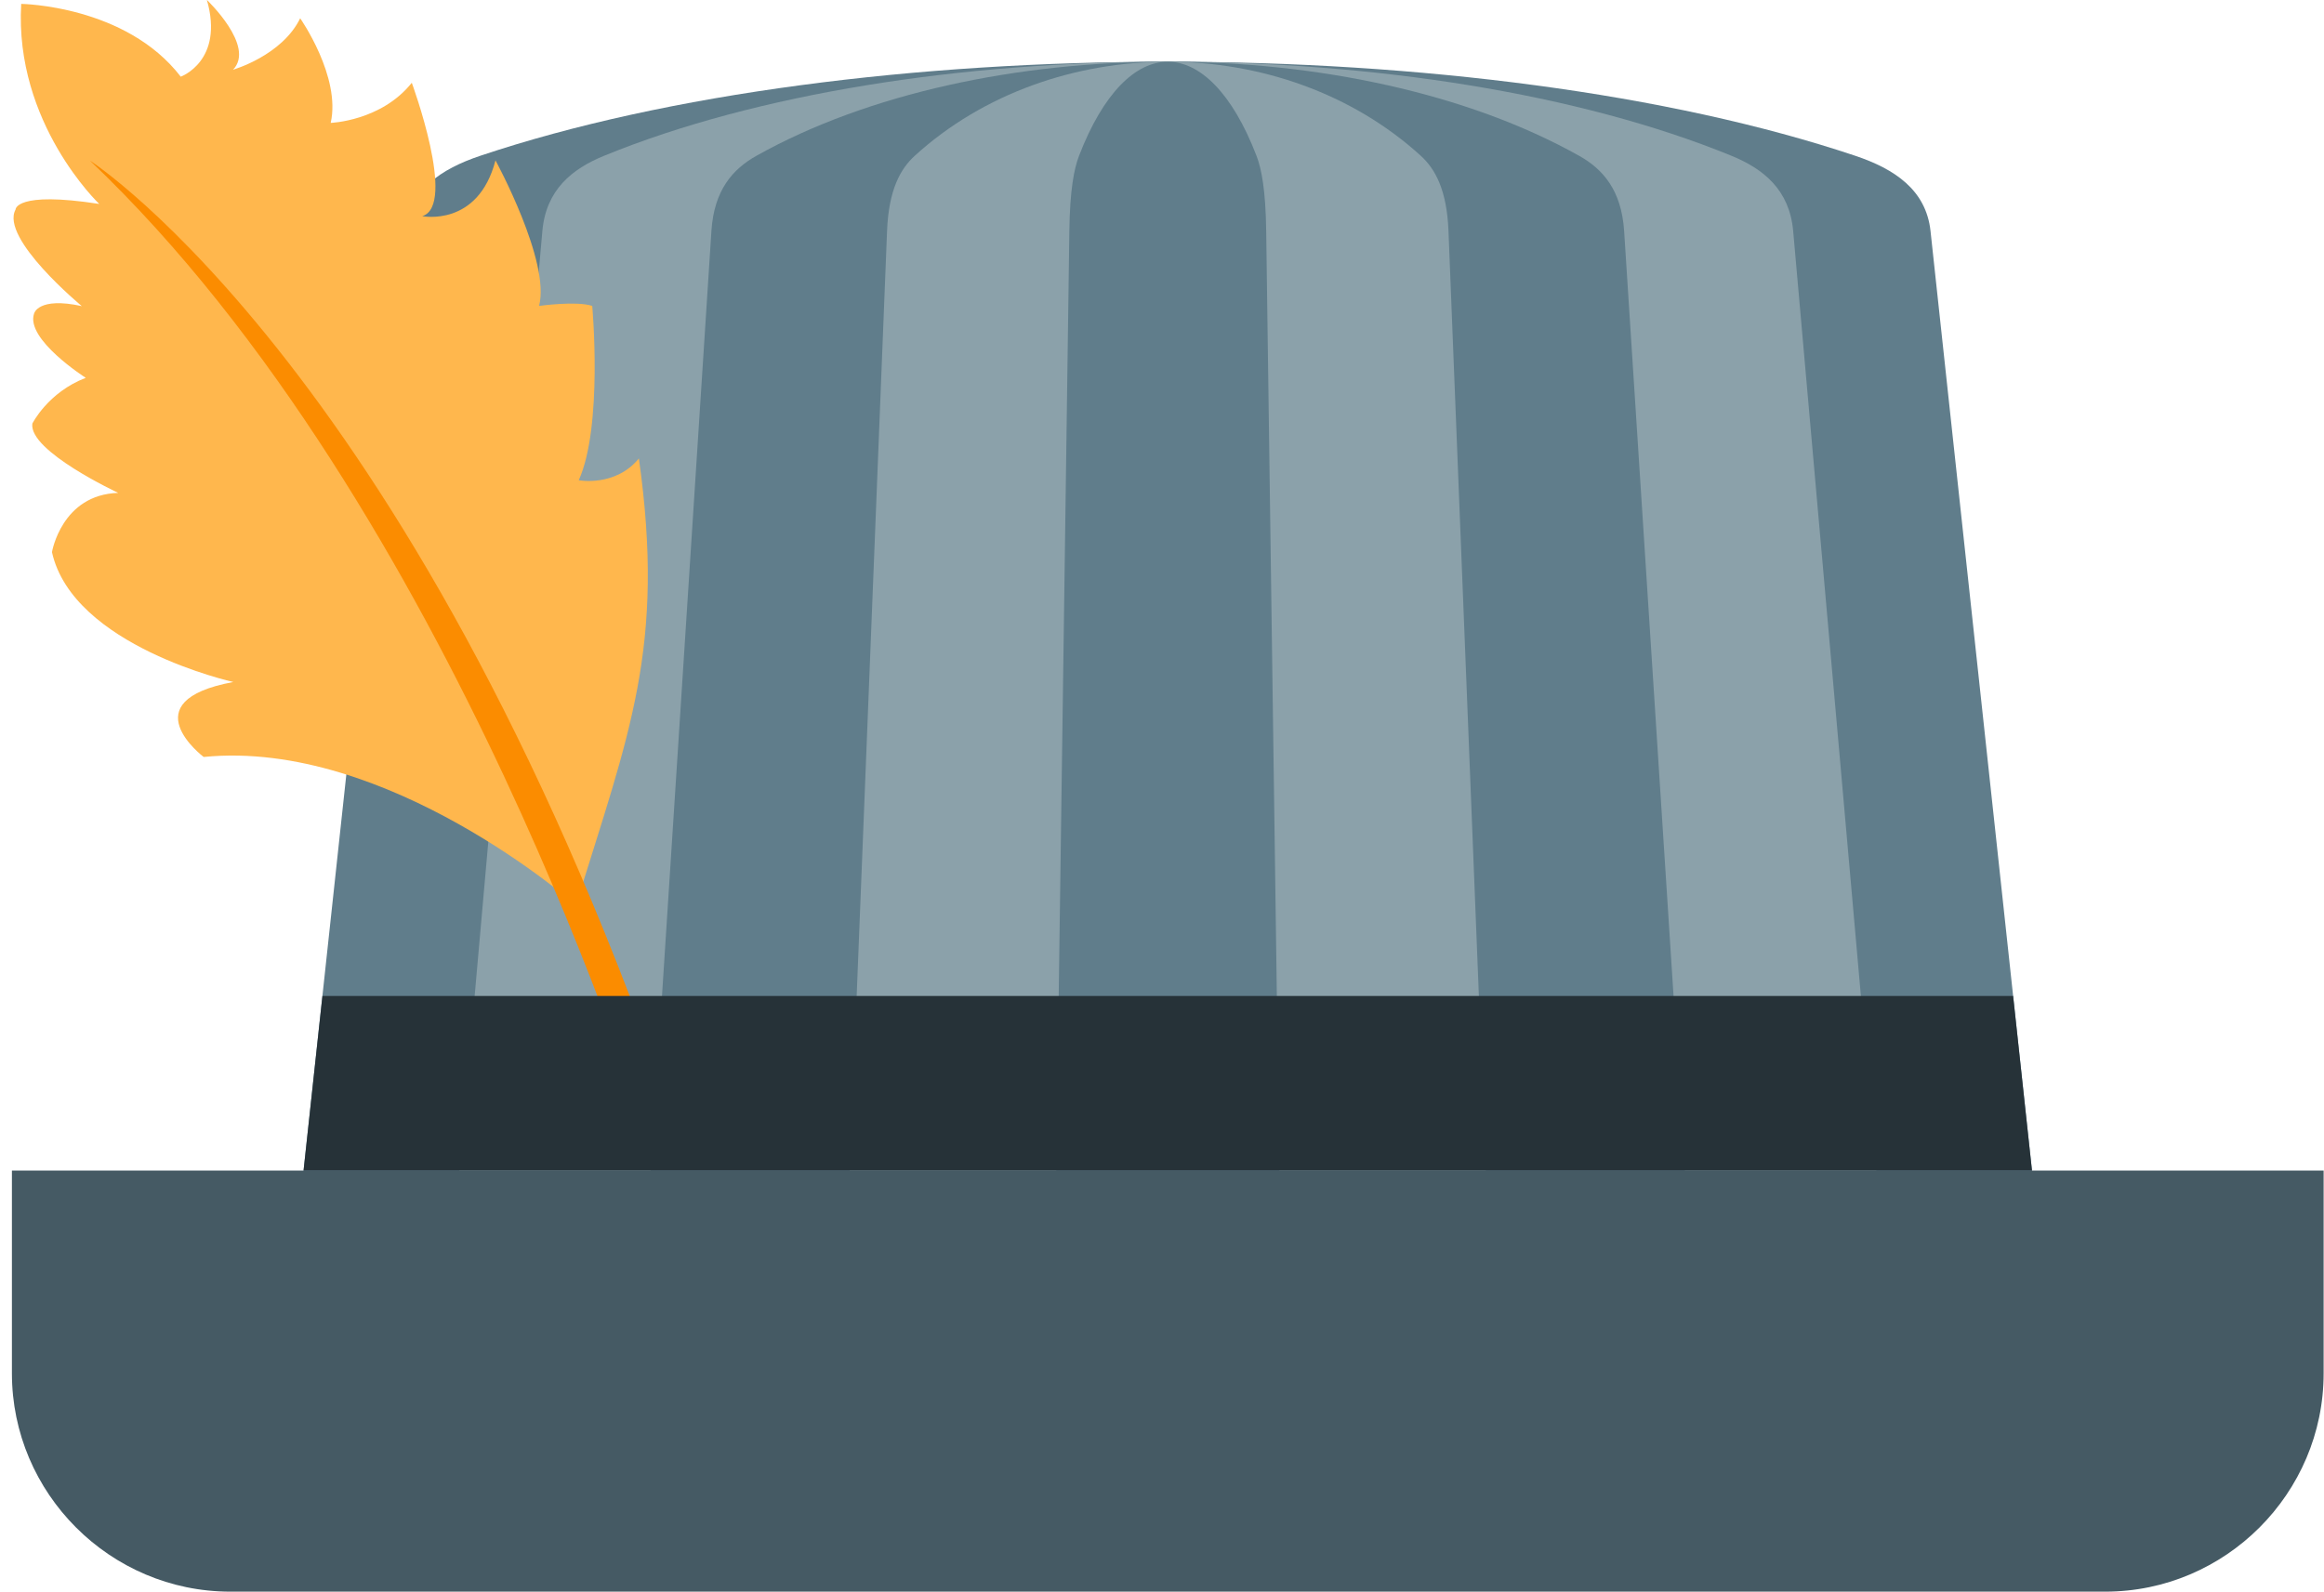 <?xml version="1.0" encoding="UTF-8"?><svg xmlns="http://www.w3.org/2000/svg" xmlns:xlink="http://www.w3.org/1999/xlink" height="253.9" preserveAspectRatio="xMidYMid meet" version="1.0" viewBox="-1.9 -0.0 370.6 253.9" width="370.6" zoomAndPan="magnify"><defs><clipPath id="a"><path d="M 0 186 L 368.641 186 L 368.641 253.879 L 0 253.879 Z M 0 186"/></clipPath></defs><g><g id="change1_1"><path d="M 74.688 24.848 C 68.43 26.945 63.398 30.289 62.688 36.848 L 46.234 189.246 C 138.289 189.246 230.348 189.246 322.406 189.246 L 305.953 36.848 C 305.242 30.289 300.211 26.945 293.953 24.848 C 234.266 4.844 134.371 4.844 74.688 24.848" fill="#607d8b" fill-rule="evenodd"/></g><g id="change2_1"><path d="M 94.43 24.848 C 89.301 26.945 85.172 30.289 84.59 36.848 L 71.102 189.246 C 146.578 189.246 222.059 189.246 297.539 189.246 L 284.051 36.848 C 283.469 30.289 279.34 26.945 274.211 24.848 C 225.273 4.844 143.367 4.844 94.43 24.848" fill="#8ba1aa" fill-rule="evenodd"/></g><g id="change1_2"><path d="M 118.727 24.848 C 114.98 26.945 111.969 30.289 111.547 36.848 L 101.703 189.246 C 156.781 189.246 211.859 189.246 266.938 189.246 L 257.094 36.848 C 256.672 30.289 253.66 26.945 249.914 24.848 C 214.203 4.844 154.438 4.844 118.727 24.848" fill="#607d8b" fill-rule="evenodd"/></g><g id="change2_2"><path d="M 143.973 24.848 C 141.672 26.945 139.816 30.289 139.555 36.848 L 133.504 189.246 C 167.379 189.246 201.258 189.246 235.137 189.246 L 229.086 36.848 C 228.824 30.289 226.969 26.945 224.668 24.848 C 202.703 4.844 165.938 4.844 143.973 24.848" fill="#8ba1aa" fill-rule="evenodd"/></g><g id="change1_3"><path d="M 170.172 24.848 C 169.367 26.945 168.715 30.289 168.625 36.848 L 166.504 189.246 C 178.383 189.246 190.258 189.246 202.137 189.246 L 200.016 36.848 C 199.926 30.289 199.273 26.945 198.469 24.848 C 190.766 4.844 177.875 4.844 170.172 24.848" fill="#607d8b" fill-rule="evenodd"/></g><g id="change3_1"><path d="M 89.945 144.375 C 89.945 144.375 59.914 117.824 30.578 120.742 C 30.578 120.742 18.762 111.844 35.305 108.785 C 35.305 108.785 9.727 103.086 6.387 88.07 C 6.387 88.07 7.918 78.895 16.953 78.617 C 16.953 78.617 2.633 71.945 3.258 67.566 C 3.258 67.566 5.723 62.594 11.773 60.266 C 11.773 60.266 2.109 54.113 3.535 50.012 C 3.535 50.012 4.16 47.301 11.145 48.828 C 11.145 48.828 -1.922 38.02 0.578 33.434 C 0.578 33.434 0.512 30.445 13.926 32.531 C 13.926 32.531 0.371 19.668 1.48 0.621 C 1.48 0.621 18.164 0.832 26.922 12.23 C 26.922 12.23 33.875 9.73 31.094 -0.004 C 31.094 -0.004 38.879 7.367 35.266 11.117 C 35.266 11.117 43.051 8.895 45.969 2.918 C 45.969 2.918 52.504 12.23 50.836 19.602 C 50.836 19.602 58.898 19.32 63.766 13.203 C 63.766 13.203 70.996 32.809 65.434 34.477 C 65.434 34.477 74.332 36.285 77.113 25.578 C 77.113 25.578 85.941 41.773 84.062 48.797 C 84.062 48.797 90.043 47.961 92.543 48.797 C 92.543 48.797 94.281 67.98 90.391 76.602 C 90.391 76.602 96.227 77.715 99.98 73.125 C 104.223 103.242 98.449 116.883 89.945 144.375" fill="#ffb74d" fill-rule="evenodd"/></g><g id="change4_1"><path d="M 12.445 25.617 C 12.445 25.617 65.273 59.539 106.426 180.77 L 101.145 180.84 C 101.145 180.84 70.344 80.672 12.445 25.617" fill="#fb8c00" fill-rule="evenodd"/></g><g id="change5_1"><path d="M 46.508 186.711 L 322.133 186.711 L 319.125 158.867 L 49.516 158.867 L 46.508 186.711" fill="#263238" fill-rule="evenodd"/></g><g clip-path="url(#a)" id="change6_1"><path d="M 0 186.711 L 368.641 186.711 L 368.641 219.059 C 368.641 238.207 352.969 253.879 333.816 253.879 L 34.824 253.879 C 15.672 253.879 0 238.207 0 219.059 L 0 186.711" fill="#455a64" fill-rule="evenodd"/></g></g></svg>